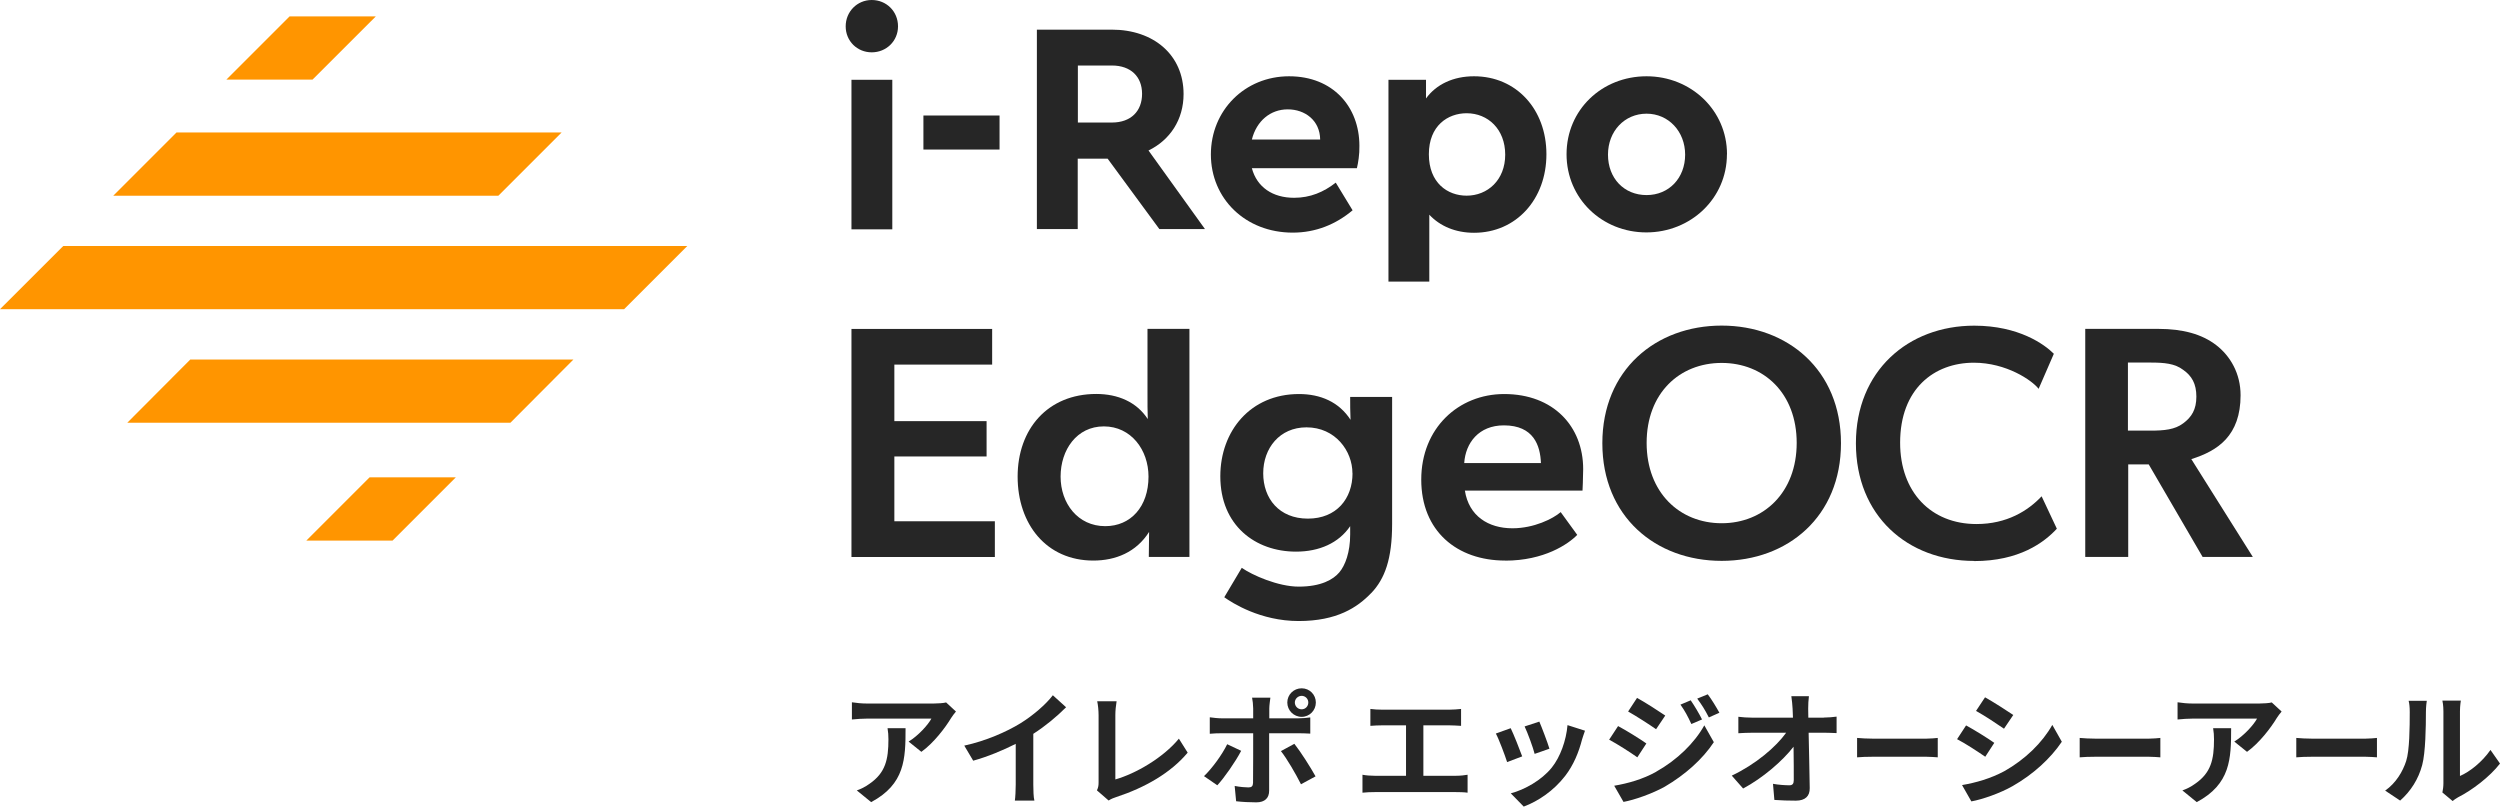 <?xml version="1.0" encoding="UTF-8"?><svg id="b" xmlns="http://www.w3.org/2000/svg" viewBox="0 0 341.53 110.19"><defs><style>.d{fill:#262626;}.e{fill:#ff9500;}</style></defs><g id="c"><rect class="d" x="116.32" y="10.9" width="5.58" height="20.43"/><path class="d" d="M136.55,20.43h-10.4v-4.65h10.4v4.65Z"/><path class="d" d="M158.38,31.29l-7.06-9.61h-4.09v9.61h-5.58V4.05h10.23c5.74,0,9.81,3.47,9.81,8.8,0,3.5-1.85,6.28-4.79,7.71l7.71,10.73h-6.22ZM147.25,16.74h4.65c2.61,0,4.12-1.57,4.12-3.92s-1.54-3.87-4.12-3.87h-4.65v7.79Z"/><path class="d" d="M185.37,22.98h-14.35c.7,2.61,2.86,4.04,5.77,4.04,2.21,0,4.04-.78,5.69-2.07l2.3,3.78c-2.3,1.93-5.04,3.05-8.18,3.05-6.47,0-11.18-4.65-11.18-10.68s4.65-10.68,10.68-10.68,9.61,4.2,9.61,9.5c.03,1.15-.17,2.35-.34,3.05ZM171.02,19.06h9.33c-.03-2.61-2.07-4.12-4.43-4.12s-4.26,1.57-4.9,4.12Z"/><path class="d" d="M211.26,21.07c0,6.14-4.12,10.73-9.89,10.73-2.52,0-4.65-.9-6.11-2.47v9.14h-5.58V10.9h5.13v2.55c1.4-1.93,3.73-3.03,6.56-3.03,5.77,0,9.89,4.51,9.89,10.65ZM205.63,21.13c0-3.47-2.35-5.66-5.27-5.66-2.55,0-5.16,1.68-5.16,5.6s2.55,5.66,5.16,5.66c2.86,0,5.27-2.13,5.27-5.6Z"/><path class="d" d="M235.92,21.07c0,6.05-4.96,10.68-11.01,10.68s-10.9-4.62-10.9-10.68,4.82-10.65,10.93-10.65c6.05,0,10.99,4.62,10.99,10.65ZM219.67,21.13c0,3.22,2.19,5.52,5.27,5.52s5.27-2.35,5.27-5.52-2.27-5.6-5.27-5.6-5.27,2.38-5.27,5.6Z"/><path class="d" d="M122.68,3.6c0,2.01-1.6,3.55-3.59,3.55s-3.56-1.54-3.56-3.55,1.57-3.6,3.56-3.6,3.59,1.54,3.59,3.6Z"/><path class="d" d="M135.54,44.93v4.88h-13.36v7.72h12.6v4.83h-12.6v8.85h13.73v4.88h-19.59v-31.15h19.23Z"/><path class="d" d="M156.99,72.65c-1.76,2.8-4.6,3.93-7.63,3.93-6.41,0-10.34-4.97-10.34-11.47s4.11-11.29,10.74-11.29c2.94,0,5.51,1.08,7.04,3.43-.04-.99-.04-2.17-.04-3.7v-8.62h5.73v31.15h-5.55l.04-3.43ZM156.9,65.11c0-3.66-2.39-6.86-6.1-6.86s-5.91,3.21-5.91,6.86,2.35,6.77,6.1,6.77c3.48,0,5.91-2.66,5.91-6.77Z"/><path class="d" d="M187.34,81c-1.9,1.99-4.7,3.84-9.93,3.84s-9.08-2.48-10.16-3.25l2.39-4.02c1.4.99,4.97,2.57,7.77,2.57,3.11,0,4.74-.99,5.55-1.94.81-.95,1.49-2.75,1.49-5.19v-1.13c-1.55,2.29-4.2,3.48-7.4,3.48-5.55,0-10.34-3.57-10.34-10.29,0-6.19,4.11-11.24,10.75-11.24,2.93,0,5.46,1.08,7.04,3.52-.05-.99-.05-2.3-.05-2.89v-.23h5.73v17.34c0,4.79-.99,7.49-2.84,9.44ZM184.76,64.66c0-3.07-2.35-6.28-6.28-6.28-3.66,0-5.91,2.84-5.91,6.28s2.17,6.19,6.1,6.19,6.1-2.75,6.1-6.19Z"/><path class="d" d="M205.63,76.58c-6.59,0-11.47-4.02-11.47-11.06s5.1-11.69,11.33-11.69c6.73,0,10.79,4.42,10.79,10.25,0,1.13-.09,2.94-.09,2.94h-16.07c.54,3.48,3.21,5.15,6.5,5.15,2.94,0,5.55-1.31,6.59-2.21l2.26,3.11c-1.22,1.26-4.52,3.52-9.84,3.52ZM205.45,58.11c-3.43,0-5.24,2.39-5.42,5.15h10.48c-.09-2.39-.99-5.15-5.06-5.15Z"/><path class="d" d="M218.9,60.55c0-10.02,7.31-16.07,16.3-16.07s16.3,6.05,16.3,16.07-7.27,16.07-16.3,16.07-16.3-6.05-16.3-16.07ZM245.45,60.51c0-6.77-4.47-10.93-10.25-10.93s-10.25,4.15-10.25,10.93,4.51,10.97,10.25,10.97,10.25-4.2,10.25-10.97Z"/><path class="d" d="M269.7,76.63c-9.12,0-16.16-6.19-16.16-16.07s7.13-16.07,16.16-16.07c6.1,0,9.62,2.57,10.88,3.84l-2.08,4.79c-.9-1.17-4.42-3.57-8.85-3.57-5.42,0-10.07,3.57-10.07,10.93,0,6.73,4.2,11.11,10.43,11.11,4.15,0,7.04-1.81,8.9-3.79l2.08,4.43c-1.76,1.9-5.15,4.42-11.29,4.42Z"/><path class="d" d="M294.9,44.93c3.3,0,5.91.72,7.85,2.21,1.94,1.49,3.34,3.88,3.34,6.86,0,2.74-.77,4.65-2.02,6.02-1.2,1.31-2.85,2.12-4.71,2.7l8.4,13.36h-6.86l-7.36-12.64h-2.8v12.64h-5.87v-31.15h10.02ZM298.24,57.84c1.17-.86,1.81-1.9,1.81-3.66s-.63-2.84-1.81-3.66c-1.13-.86-2.57-.99-4.47-.99h-3.07v9.3h3.07c1.9,0,3.34-.14,4.47-.99Z"/><path class="d" d="M130.6,97.2c-.19.22-.51.63-.66.88-.79,1.32-2.4,3.44-4.07,4.63l-1.74-1.4c1.35-.83,2.67-2.31,3.11-3.14h-8.8c-.71,0-1.27.05-2.06.12v-2.35c.64.1,1.35.17,2.06.17h9.1c.47,0,1.4-.05,1.71-.15l1.35,1.25ZM123.71,99.48c0,4.19-.08,7.63-4.7,10.1l-1.96-1.6c.54-.19,1.15-.47,1.77-.93,2.14-1.49,2.55-3.28,2.55-6.05,0-.52-.03-.98-.12-1.52h2.45Z"/><path class="d" d="M141.16,107.16c0,.74.03,1.79.15,2.21h-2.67c.07-.41.12-1.47.12-2.21v-5.54c-1.74.88-3.85,1.76-5.81,2.3l-1.22-2.06c2.96-.64,5.79-1.89,7.69-3.06,1.71-1.06,3.46-2.57,4.41-3.82l1.81,1.64c-1.28,1.28-2.8,2.55-4.48,3.63v6.91Z"/><path class="d" d="M149.86,107.96c.2-.42.22-.71.22-1.1v-9.15c0-.64-.08-1.44-.19-1.91h2.65c-.1.64-.17,1.25-.17,1.91v8.77c2.75-.78,6.52-2.94,8.68-5.57l1.2,1.91c-2.31,2.77-5.83,4.78-9.79,6.08-.24.08-.61.2-1.01.46l-1.59-1.38Z"/><path class="d" d="M169.56,102.57c-.78,1.5-2.33,3.71-3.26,4.71l-1.82-1.25c1.13-1.08,2.48-2.94,3.17-4.36l1.91.9ZM173.38,100.17v7.85c0,.98-.56,1.59-1.76,1.59-.91,0-1.89-.05-2.75-.15l-.2-2.09c.73.14,1.47.2,1.88.2.44,0,.61-.17.63-.61.02-.62.02-5.98.02-6.77v-.02h-4.29c-.51,0-1.16.02-1.64.07v-2.25c.51.07,1.11.14,1.64.14h4.29v-1.35c0-.44-.08-1.18-.15-1.47h2.5c-.03.24-.15,1.05-.15,1.47v1.35h3.94c.47,0,1.22-.05,1.66-.12v2.21c-.52-.03-1.18-.05-1.64-.05h-3.95ZM176.83,101.62c.86,1.08,2.21,3.21,2.89,4.44l-1.99,1.08c-.73-1.45-1.92-3.5-2.74-4.53l1.84-1ZM175.86,95.97c0-1.08.88-1.94,1.96-1.94s1.94.86,1.94,1.94-.86,1.96-1.94,1.96-1.96-.88-1.96-1.96ZM176.89,95.97c0,.51.41.93.93.93s.91-.42.91-.93-.41-.91-.91-.91-.93.41-.93.91Z"/><path class="d" d="M198.92,105.98c.61,0,1.15-.07,1.57-.14v2.45c-.47-.07-1.18-.08-1.57-.08h-11.13c-.51,0-1.1.02-1.66.08v-2.45c.52.1,1.13.14,1.66.14h4.29v-6.89h-3.26c-.46,0-1.18.03-1.61.07v-2.31c.44.07,1.13.1,1.61.1h9.19c.51,0,1.1-.05,1.59-.1v2.31c-.51-.03-1.1-.07-1.59-.07h-3.56v6.89h4.48Z"/><path class="d" d="M207.95,103.33l-2.06.78c-.29-.91-1.13-3.16-1.54-3.9l2.03-.73c.42.86,1.23,2.91,1.57,3.85ZM216.53,99.82c-.2.54-.3.9-.41,1.23-.44,1.71-1.15,3.46-2.3,4.95-1.57,2.03-3.68,3.45-5.66,4.19l-1.77-1.81c1.86-.49,4.2-1.77,5.61-3.53,1.15-1.44,1.96-3.68,2.14-5.79l2.38.76ZM211.68,102.28l-2.03.71c-.2-.83-.95-2.87-1.37-3.75l2.01-.66c.32.73,1.15,2.92,1.38,3.7Z"/><path class="d" d="M224.91,101.57l-1.23,1.89c-.96-.68-2.72-1.81-3.85-2.41l1.22-1.86c1.15.61,3.01,1.77,3.87,2.38ZM226.26,105.42c2.87-1.61,5.23-3.92,6.57-6.33l1.3,2.3c-1.55,2.35-3.95,4.47-6.7,6.08-1.72.96-4.16,1.81-5.64,2.08l-1.27-2.21c1.89-.32,3.92-.89,5.74-1.91ZM227.49,97.76l-1.25,1.86c-.95-.66-2.7-1.79-3.82-2.42l1.22-1.86c1.11.61,2.97,1.81,3.85,2.41ZM232.53,98.28l-1.47.63c-.49-1.06-.88-1.79-1.49-2.65l1.4-.59c.49.71,1.17,1.84,1.55,2.62ZM234.89,97.37l-1.44.64c-.54-1.06-.96-1.72-1.59-2.57l1.44-.59c.52.68,1.18,1.77,1.59,2.52Z"/><path class="d" d="M249.14,98.03c.56,0,1.35-.07,1.76-.13v2.25c-.54-.02-1.18-.05-1.64-.05h-2.18c.05,2.47.12,5.29.15,7.57.02,1.08-.61,1.71-1.89,1.71-1.03,0-1.98-.03-2.94-.1l-.19-2.2c.76.14,1.67.2,2.25.2.42,0,.59-.22.59-.71,0-1.13,0-2.82-.03-4.56-1.49,1.94-4.22,4.29-6.89,5.71l-1.55-1.76c3.28-1.55,6.06-3.94,7.43-5.86h-4.61c-.61,0-1.33.03-1.92.07v-2.25c.49.07,1.3.12,1.87.12h5.59c-.02-.44-.03-.84-.05-1.22-.03-.49-.08-1.11-.17-1.71h2.4c-.07.52-.1,1.18-.1,1.71l.02,1.22h2.11Z"/><path class="d" d="M253.7,100.81c.49.05,1.47.1,2.18.1h7.26c.62,0,1.23-.07,1.58-.1v2.65c-.32-.02-1.01-.08-1.58-.08h-7.26c-.77,0-1.68.03-2.18.08v-2.65Z"/><path class="d" d="M272.44,101.49l-1.23,1.89c-.96-.66-2.7-1.81-3.85-2.4l1.23-1.88c1.13.61,2.99,1.77,3.85,2.38ZM273.8,105.36c2.87-1.61,5.22-3.92,6.57-6.33l1.3,2.3c-1.57,2.33-3.95,4.48-6.72,6.06-1.72.98-4.14,1.82-5.64,2.09l-1.27-2.23c1.89-.32,3.92-.9,5.76-1.89ZM275.04,97.67l-1.27,1.88c-.95-.66-2.7-1.81-3.82-2.43l1.23-1.86c1.11.62,2.97,1.81,3.85,2.41Z"/><path class="d" d="M284.11,100.81c.49.05,1.47.1,2.18.1h7.26c.62,0,1.23-.07,1.58-.1v2.65c-.32-.02-1.01-.08-1.58-.08h-7.26c-.77,0-1.68.03-2.18.08v-2.65Z"/><path class="d" d="M311.7,97.2c-.19.22-.51.63-.66.88-.79,1.32-2.4,3.44-4.07,4.63l-1.74-1.4c1.35-.83,2.67-2.31,3.11-3.14h-8.8c-.71,0-1.27.05-2.06.12v-2.35c.64.1,1.35.17,2.06.17h9.1c.47,0,1.4-.05,1.71-.15l1.35,1.25ZM304.8,99.48c0,4.19-.08,7.63-4.7,10.1l-1.96-1.6c.54-.19,1.15-.47,1.77-.93,2.14-1.49,2.55-3.28,2.55-6.05,0-.52-.03-.98-.12-1.52h2.45Z"/><path class="d" d="M313.7,100.81c.49.05,1.47.1,2.18.1h7.26c.62,0,1.23-.07,1.58-.1v2.65c-.32-.02-1.01-.08-1.58-.08h-7.26c-.77,0-1.68.03-2.18.08v-2.65Z"/><path class="d" d="M325.84,108.01c1.49-1.05,2.4-2.6,2.87-4.04.47-1.45.49-4.64.49-6.69,0-.68-.05-1.13-.15-1.54h2.48c-.02.07-.12.83-.12,1.52,0,1.99-.05,5.56-.51,7.26-.51,1.91-1.55,3.56-3.01,4.85l-2.06-1.37ZM333.66,108.26c.07-.32.14-.79.14-1.25v-9.85c0-.76-.12-1.4-.14-1.45h2.52s-.12.71-.12,1.47v8.83c1.37-.59,3.04-1.93,4.17-3.56l1.3,1.86c-1.4,1.82-3.83,3.65-5.73,4.61-.35.19-.52.34-.74.51l-1.4-1.17Z"/><polygon class="e" points="85.26 42.24 0 42.24 8.64 33.61 93.89 33.61 85.26 42.24"/><polygon class="e" points="68.08 26.74 15.47 26.74 24.11 18.1 76.72 18.1 68.08 26.74"/><polygon class="e" points="69.73 57.75 17.39 57.75 25.99 49.12 78.33 49.12 69.73 57.75"/><polygon class="e" points="42.7 10.87 30.93 10.87 39.56 2.24 51.34 2.24 42.7 10.87"/><polygon class="e" points="53.63 73.85 41.85 73.85 50.49 65.21 62.27 65.21 53.63 73.85"/></g></svg>